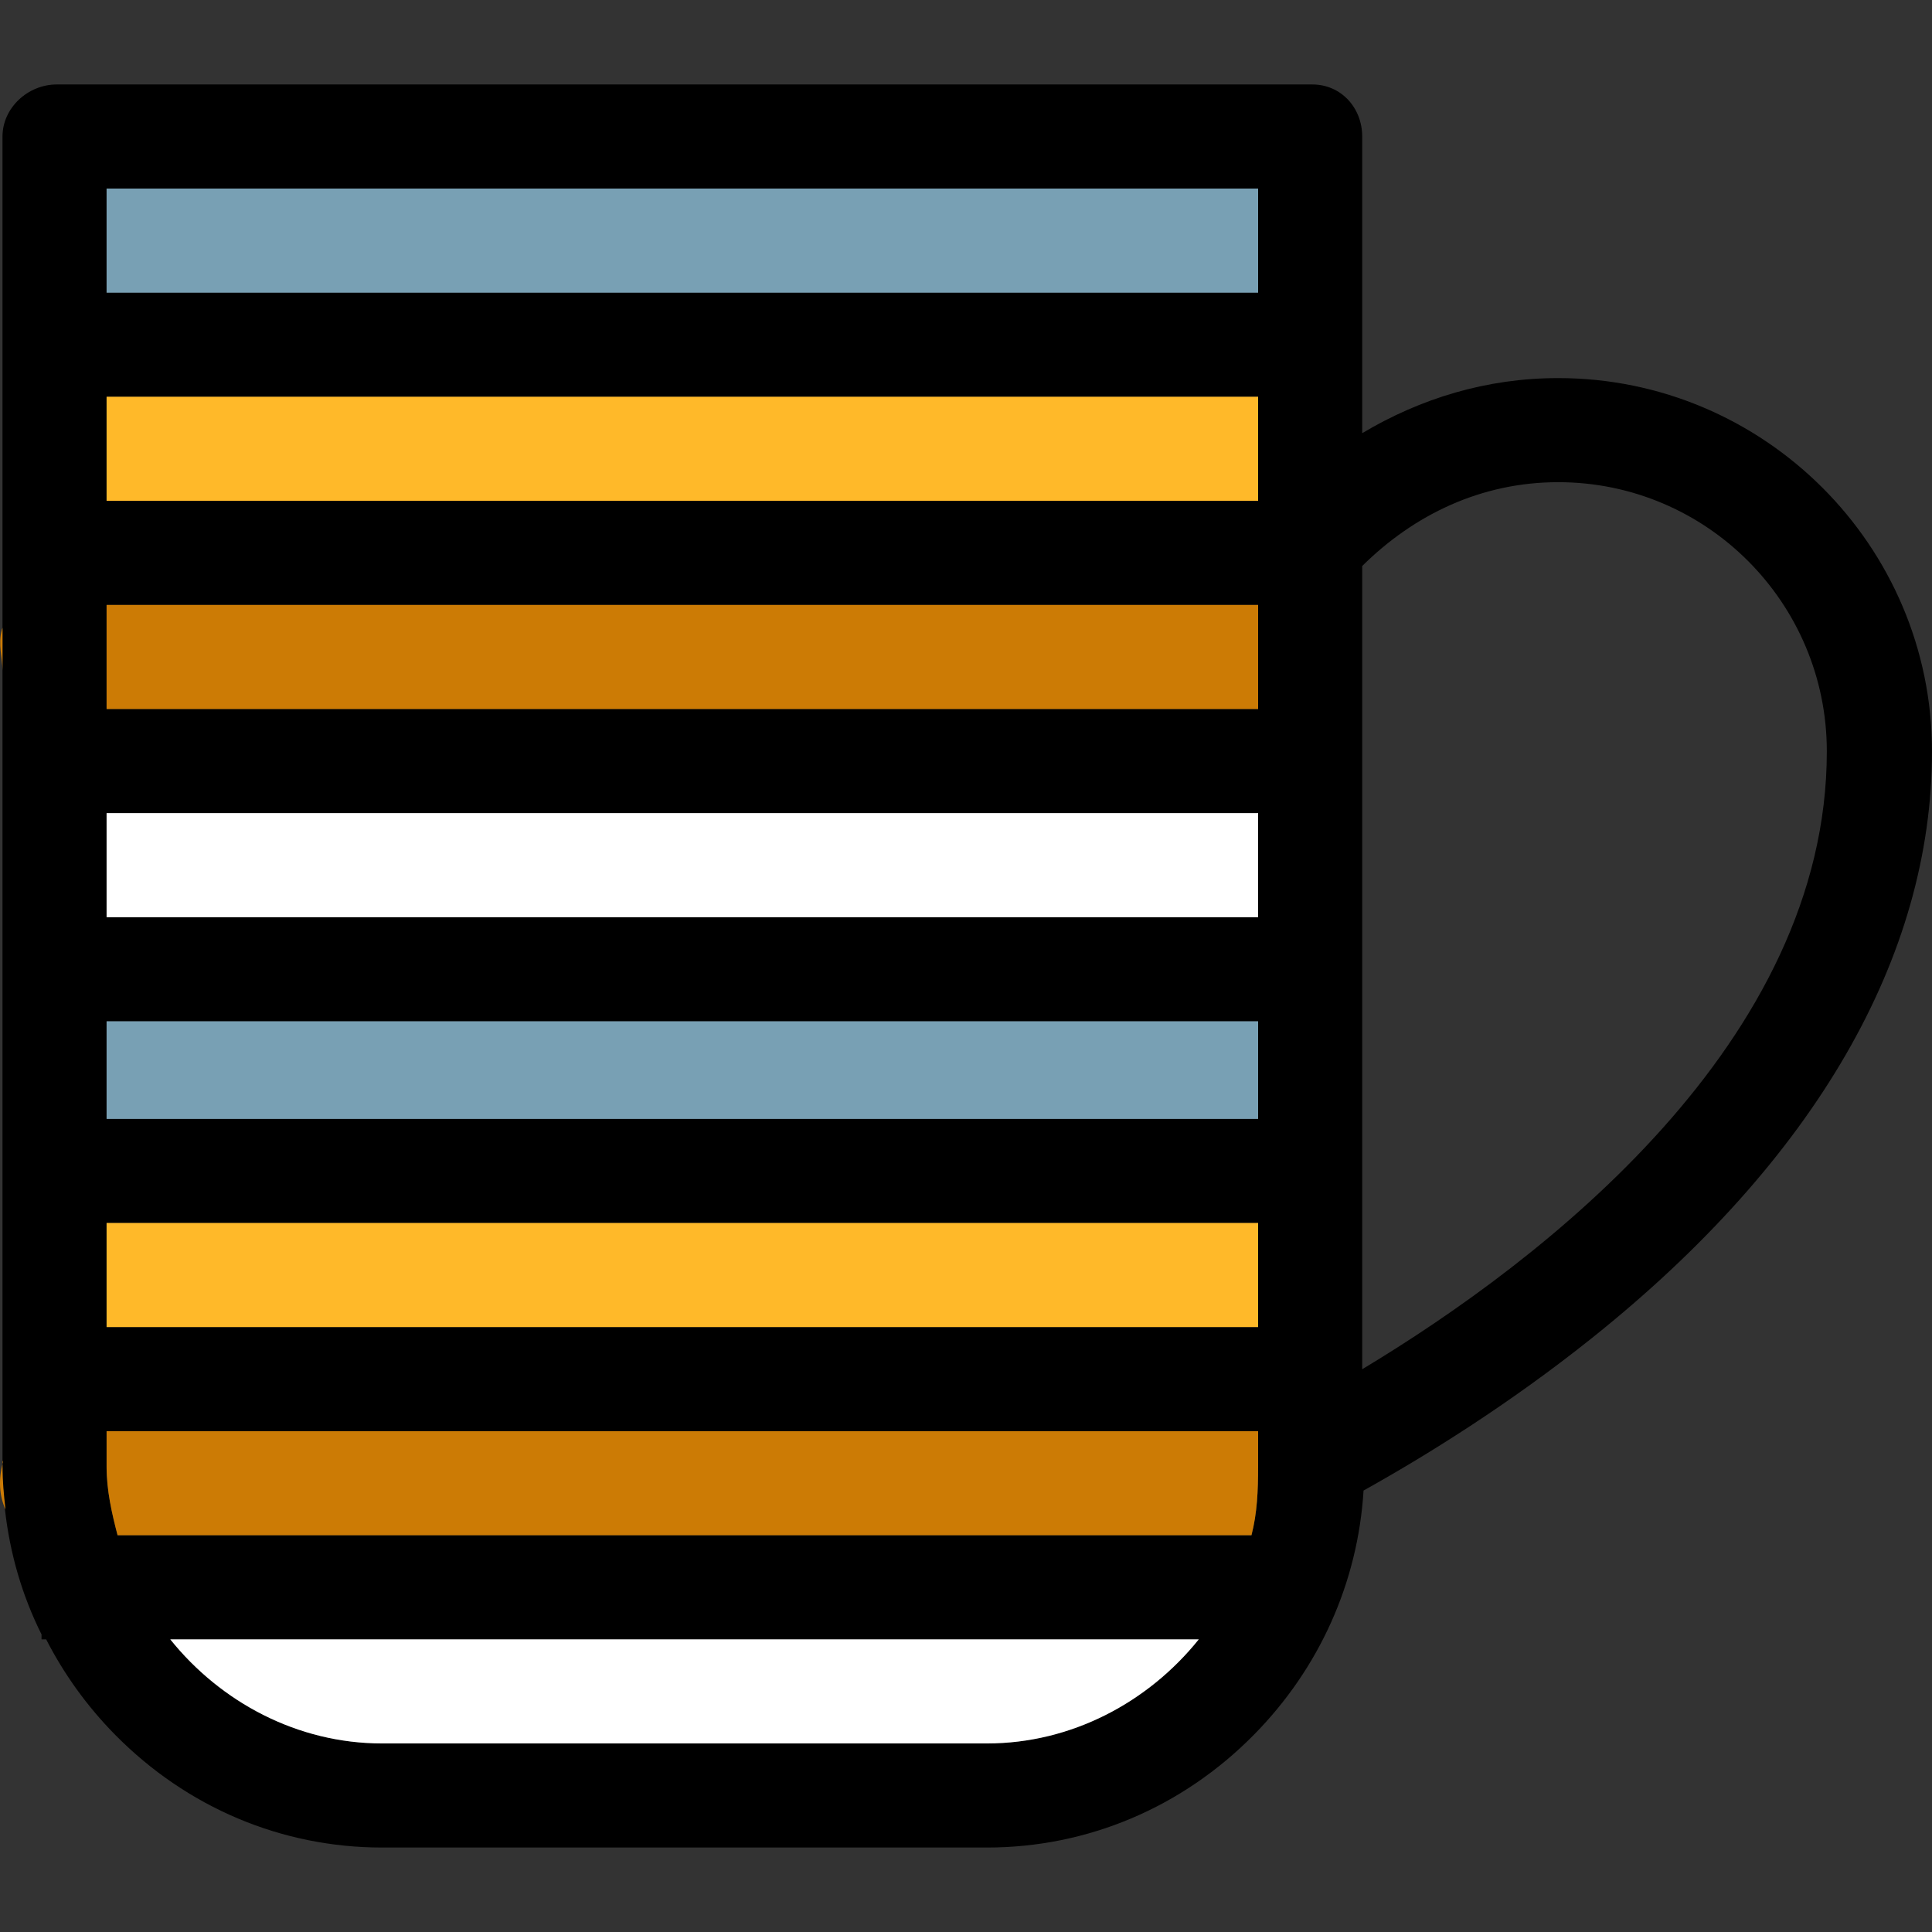 <?xml version="1.0" encoding="iso-8859-1"?>
<!-- Uploaded to: SVG Repo, www.svgrepo.com, Generator: SVG Repo Mixer Tools -->
<!DOCTYPE svg PUBLIC "-//W3C//DTD SVG 1.1//EN" "http://www.w3.org/Graphics/SVG/1.1/DTD/svg11.dtd">
<svg version="1.1" id="Capa_1" xmlns="http://www.w3.org/2000/svg" xmlns:xlink="http://www.w3.org/1999/xlink" 
	 viewBox="0 0 296.967 296.967" xml:space="preserve">
<rect x="0" y="0" width="296.967" height="296.967" fill="#333333" stroke="none"/>
<g>
	<path d="M239.51,58.116c-10.973,0-21.126,3.102-30.126,8.467v-45.6c0-4.418-3.249-8-7.667-8h-193c-4.418,0-8.333,3.582-8.333,8
		v75.488v6.58v121.42v1.012c0,2.203,0.137,4.387,0.379,6.55c0.753,6.714,2.621,13.189,5.621,19.195v0.755h0.711
		c2.726,5.331,6.277,10.284,10.614,14.681c11.017,11.169,25.58,17.319,41.008,17.319h93c15.428,0,29.991-6.15,41.008-17.319
		c10.096-10.234,15.999-23.456,16.867-37.554c9.559-5.328,22.329-13.223,35.192-23.509c34.192-27.341,52.182-58.501,52.182-90.11
		C296.967,83.855,271.146,58.116,239.51,58.116z M192.362,235.984H18.073c-0.883-3.371-1.688-6.892-1.688-10.5v-5.5h177v5.5
		C193.384,229.092,193.245,232.612,192.362,235.984z M16.384,60.984h177v16h-177V60.984z M193.384,203.984h-177v-16h177V203.984z
		 M193.384,171.984h-177v-15h177V171.984z M193.384,124.984v16h-177v-16H193.384z M16.384,92.984h177v16h-177V92.984z
		 M193.384,44.984h-177v-16h177V44.984z M184.264,251.984c-7.774,9.686-19.585,16-32.547,16h-93c-12.962,0-24.772-6.314-32.547-16
		H184.264z M209.384,210.466V87.002c8-7.929,18.345-12.886,30.126-12.886c22.814,0,41.291,18.561,41.291,41.375
		C280.801,160.076,237.384,193.632,209.384,210.466z"/>
	<rect x="16.384" y="28.984" style="fill:#78A0B4;" width="177" height="16"/>
	<rect x="16.384" y="124.984" style="fill:#FFFFFF;" width="177" height="16"/>
	<rect x="16.384" y="60.984" style="fill:#FFB929;" width="177" height="16"/>
	<path style="fill:#CC7B05;" d="M0.286,96.778c-0.623,2.264,0.099,4.379,0.099,6.273v-6.58C0.384,96.574,0.315,96.674,0.286,96.778z
		"/>
	<rect x="16.384" y="92.984" style="fill:#CC7B05;" width="177" height="16"/>
	<rect x="16.384" y="156.984" style="fill:#78A0B4;" width="177" height="15"/>
	<rect x="16.384" y="187.984" style="fill:#FFB929;" width="177" height="16"/>
	<path style="fill:#CC7B05;" d="M0.384,224.472c0,0.102,0.097,0.202,0.068,0.307c-0.732,2.663-0.557,5.122,0.394,7.255
		c-0.242-2.163-0.462-4.347-0.462-6.55V224.472z"/>
	<path style="fill:#CC7B05;" d="M16.384,219.984v5.5c0,3.608,0.806,7.129,1.688,10.5h174.289c0.883-3.371,1.022-6.892,1.022-10.5
		v-5.5H16.384z"/>
	<path style="fill:#FFFFFF;" d="M58.717,267.984h93c12.962,0,24.772-6.314,32.547-16H26.17
		C33.945,261.669,45.755,267.984,58.717,267.984z"/>
</g>
</svg>